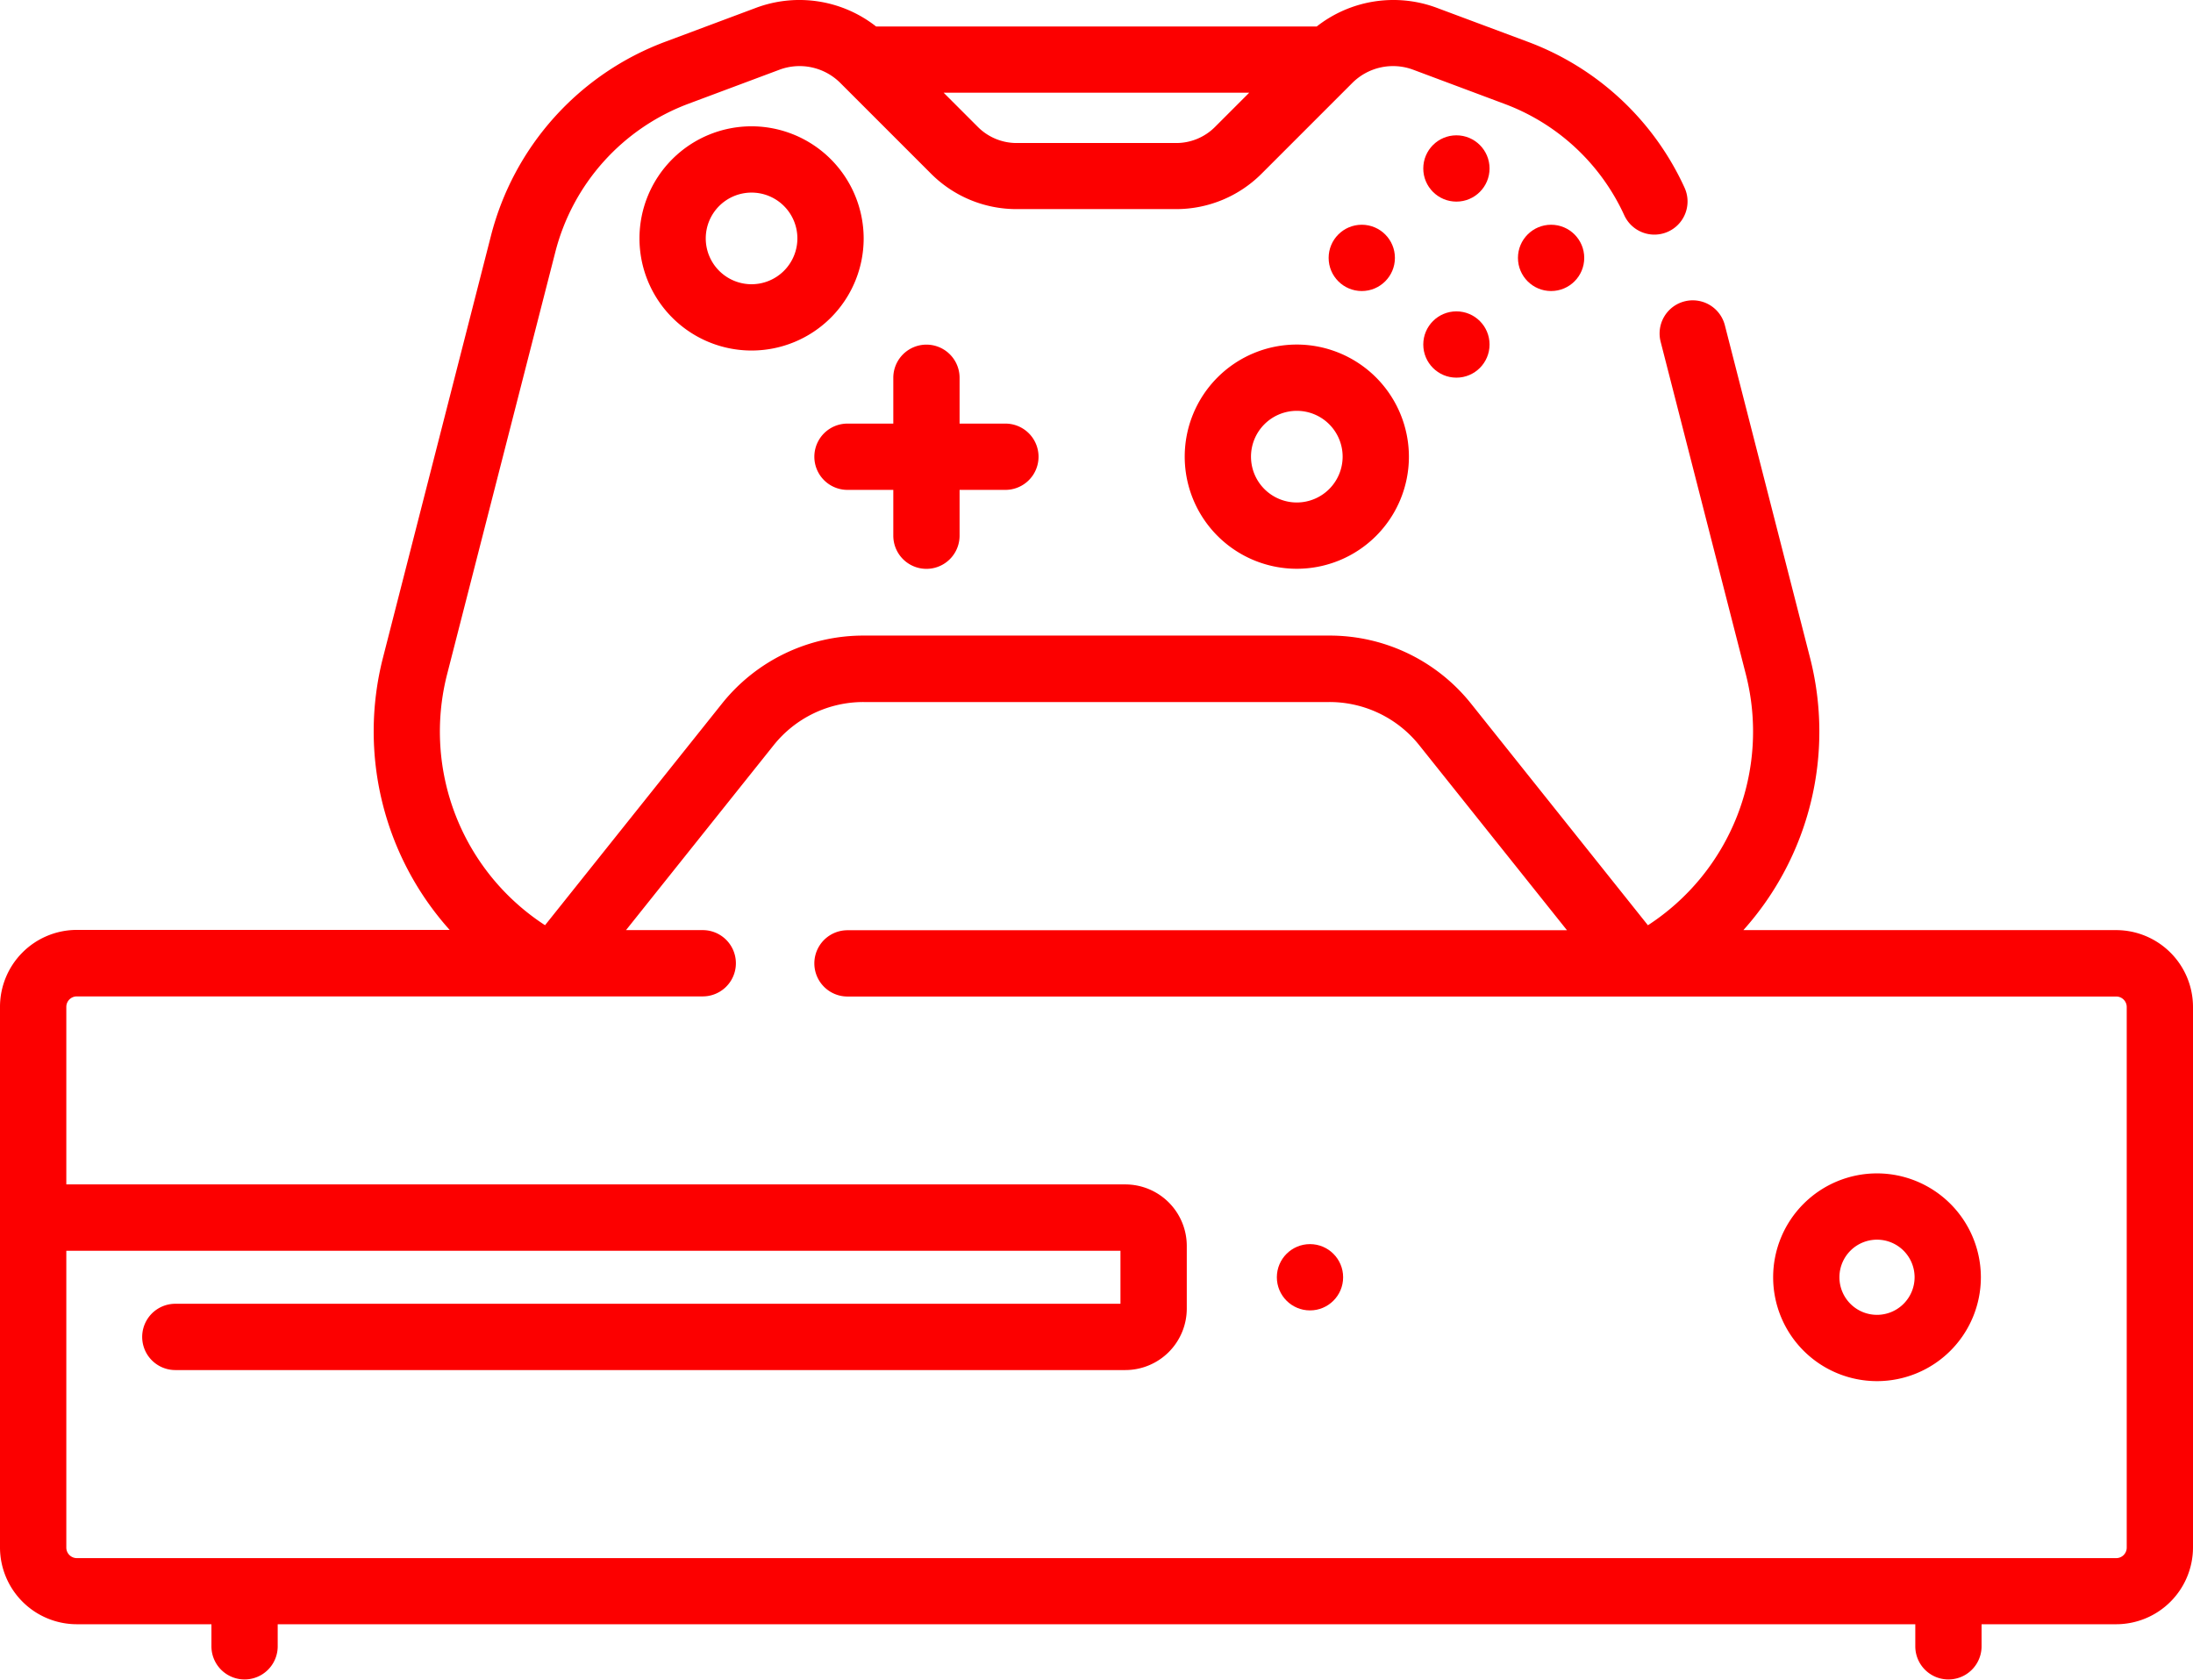 <svg xmlns="http://www.w3.org/2000/svg" width="53.272" height="40.797" viewBox="0 0 53.272 40.797">
  <g id="xbox" transform="translate(0 -59.948)">
    <g id="Group_49" data-name="Group 49" transform="translate(31.017 90.167)">
      <g id="Group_48" data-name="Group 48" transform="translate(0 0)">
        <circle id="Ellipse_1" data-name="Ellipse 1" cx="0.805" cy="0.805" r="0.805" fill="#fc0000"/>
      </g>
    </g>
    <g id="Group_51" data-name="Group 51" transform="translate(43.073 88.449)">
      <g id="Group_50" data-name="Group 50">
        <path id="Path_31" data-name="Path 31" d="M416.493,333.87a2.523,2.523,0,1,0,2.523,2.523A2.526,2.526,0,0,0,416.493,333.87Zm0,3.436a.913.913,0,1,1,.913-.913A.914.914,0,0,1,416.493,337.306Z" transform="translate(-413.97 -333.87)" fill="#fc0000"/>
      </g>
    </g>
    <g id="Group_53" data-name="Group 53" transform="translate(0 59.948)">
      <g id="Group_52" data-name="Group 52">
        <path id="Path_32" data-name="Path 32" d="M51.407,82.54H42.35a7.223,7.223,0,0,0,1.623-6.6L41.9,67.848a.805.805,0,1,0-1.56.4l2.072,8.087a5.608,5.608,0,0,1-2.381,6.087L35.74,77.046a4.393,4.393,0,0,0-3.451-1.66H20.983a4.394,4.394,0,0,0-3.451,1.66l-4.292,5.375a5.608,5.608,0,0,1-2.381-6.087L13.49,66.069a5.227,5.227,0,0,1,3.231-3.6l2.212-.827a1.4,1.4,0,0,1,1.48.321h0l2.2,2.2a2.931,2.931,0,0,0,2.086.864h3.865a2.932,2.932,0,0,0,2.086-.864l2.2-2.2a1.4,1.4,0,0,1,1.48-.321l2.211.827a5.192,5.192,0,0,1,2.916,2.709.805.805,0,1,0,1.463-.673,6.792,6.792,0,0,0-3.815-3.545L34.9,60.137a3.018,3.018,0,0,0-2.915.455H21.283a3.017,3.017,0,0,0-2.915-.455l-2.212.827a6.838,6.838,0,0,0-4.227,4.7L9.3,75.935a7.223,7.223,0,0,0,1.623,6.6H1.866A1.868,1.868,0,0,0,0,84.405V97.539A1.868,1.868,0,0,0,1.866,99.4h3.27v.536a.805.805,0,0,0,1.61,0V99.4h39.78v.536a.805.805,0,0,0,1.61,0V99.4h3.27a1.868,1.868,0,0,0,1.866-1.866V84.405A1.868,1.868,0,0,0,51.407,82.54ZM30.346,62.2l-.83.83a1.331,1.331,0,0,1-.947.392H24.7a1.331,1.331,0,0,1-.947-.392l-.83-.83ZM51.407,97.794H1.866a.256.256,0,0,1-.255-.255V90.328H27.218v1.288H4.259a.805.805,0,0,0,0,1.61H27.336a1.494,1.494,0,0,0,1.493-1.493V90.21a1.494,1.494,0,0,0-1.493-1.493H1.611V84.405a.255.255,0,0,1,.255-.255H13.306l.025,0,.028,0h3.712a.805.805,0,0,0,0-1.61H15.207l3.584-4.488A2.791,2.791,0,0,1,20.983,77H32.289a2.791,2.791,0,0,1,2.192,1.055l3.584,4.488H20.587a.805.805,0,0,0,0,1.61H39.913l.028,0,.025,0H51.407a.255.255,0,0,1,.255.255V97.539h0A.255.255,0,0,1,51.407,97.794Z" transform="translate(0 -59.948)" fill="#fc0000"/>
      </g>
    </g>
    <g id="Group_55" data-name="Group 55" transform="translate(15.534 63.016)">
      <g id="Group_54" data-name="Group 54" transform="translate(0 0)">
        <path id="Path_33" data-name="Path 33" d="M152.02,89.431a2.723,2.723,0,1,0,2.723,2.723A2.727,2.727,0,0,0,152.02,89.431Zm0,3.836a1.113,1.113,0,1,1,1.113-1.113A1.114,1.114,0,0,1,152.02,93.267Z" transform="translate(-149.297 -89.431)" fill="#fc0000"/>
      </g>
    </g>
    <g id="Group_57" data-name="Group 57" transform="translate(28.779 68.317)">
      <g id="Group_56" data-name="Group 56" transform="translate(0 0)">
        <path id="Path_34" data-name="Path 34" d="M279.315,140.379a2.723,2.723,0,1,0,2.723,2.723A2.727,2.727,0,0,0,279.315,140.379Zm0,3.836a1.113,1.113,0,1,1,1.113-1.113A1.114,1.114,0,0,1,279.315,144.215Z" transform="translate(-276.592 -140.379)" fill="#fc0000"/>
      </g>
    </g>
    <g id="Group_59" data-name="Group 59" transform="translate(34.574 63.235)">
      <g id="Group_58" data-name="Group 58">
        <circle id="Ellipse_2" data-name="Ellipse 2" cx="0.805" cy="0.805" r="0.805" fill="#fc0000"/>
      </g>
    </g>
    <g id="Group_61" data-name="Group 61" transform="translate(34.574 67.511)">
      <g id="Group_60" data-name="Group 60">
        <circle id="Ellipse_3" data-name="Ellipse 3" cx="0.805" cy="0.805" r="0.805" fill="#fc0000"/>
      </g>
    </g>
    <g id="Group_63" data-name="Group 63" transform="translate(32.275 65.407)">
      <g id="Group_62" data-name="Group 62">
        <circle id="Ellipse_4" data-name="Ellipse 4" cx="0.805" cy="0.805" r="0.805" fill="#fc0000"/>
      </g>
    </g>
    <g id="Group_65" data-name="Group 65" transform="translate(36.874 65.407)">
      <g id="Group_64" data-name="Group 64">
        <circle id="Ellipse_5" data-name="Ellipse 5" cx="0.805" cy="0.805" r="0.805" fill="#fc0000"/>
      </g>
    </g>
    <g id="Group_67" data-name="Group 67" transform="translate(19.782 68.317)">
      <g id="Group_66" data-name="Group 66" transform="translate(0 0)">
        <path id="Path_35" data-name="Path 35" d="M194.761,142.3h-1.113v-1.113a.805.805,0,1,0-1.61,0V142.3h-1.113a.805.805,0,1,0,0,1.61h1.113v1.113a.805.805,0,1,0,1.61,0v-1.113h1.113a.805.805,0,0,0,0-1.61Z" transform="translate(-190.12 -140.38)" fill="#fc0000"/>
      </g>
    </g>
  </g>
</svg>
